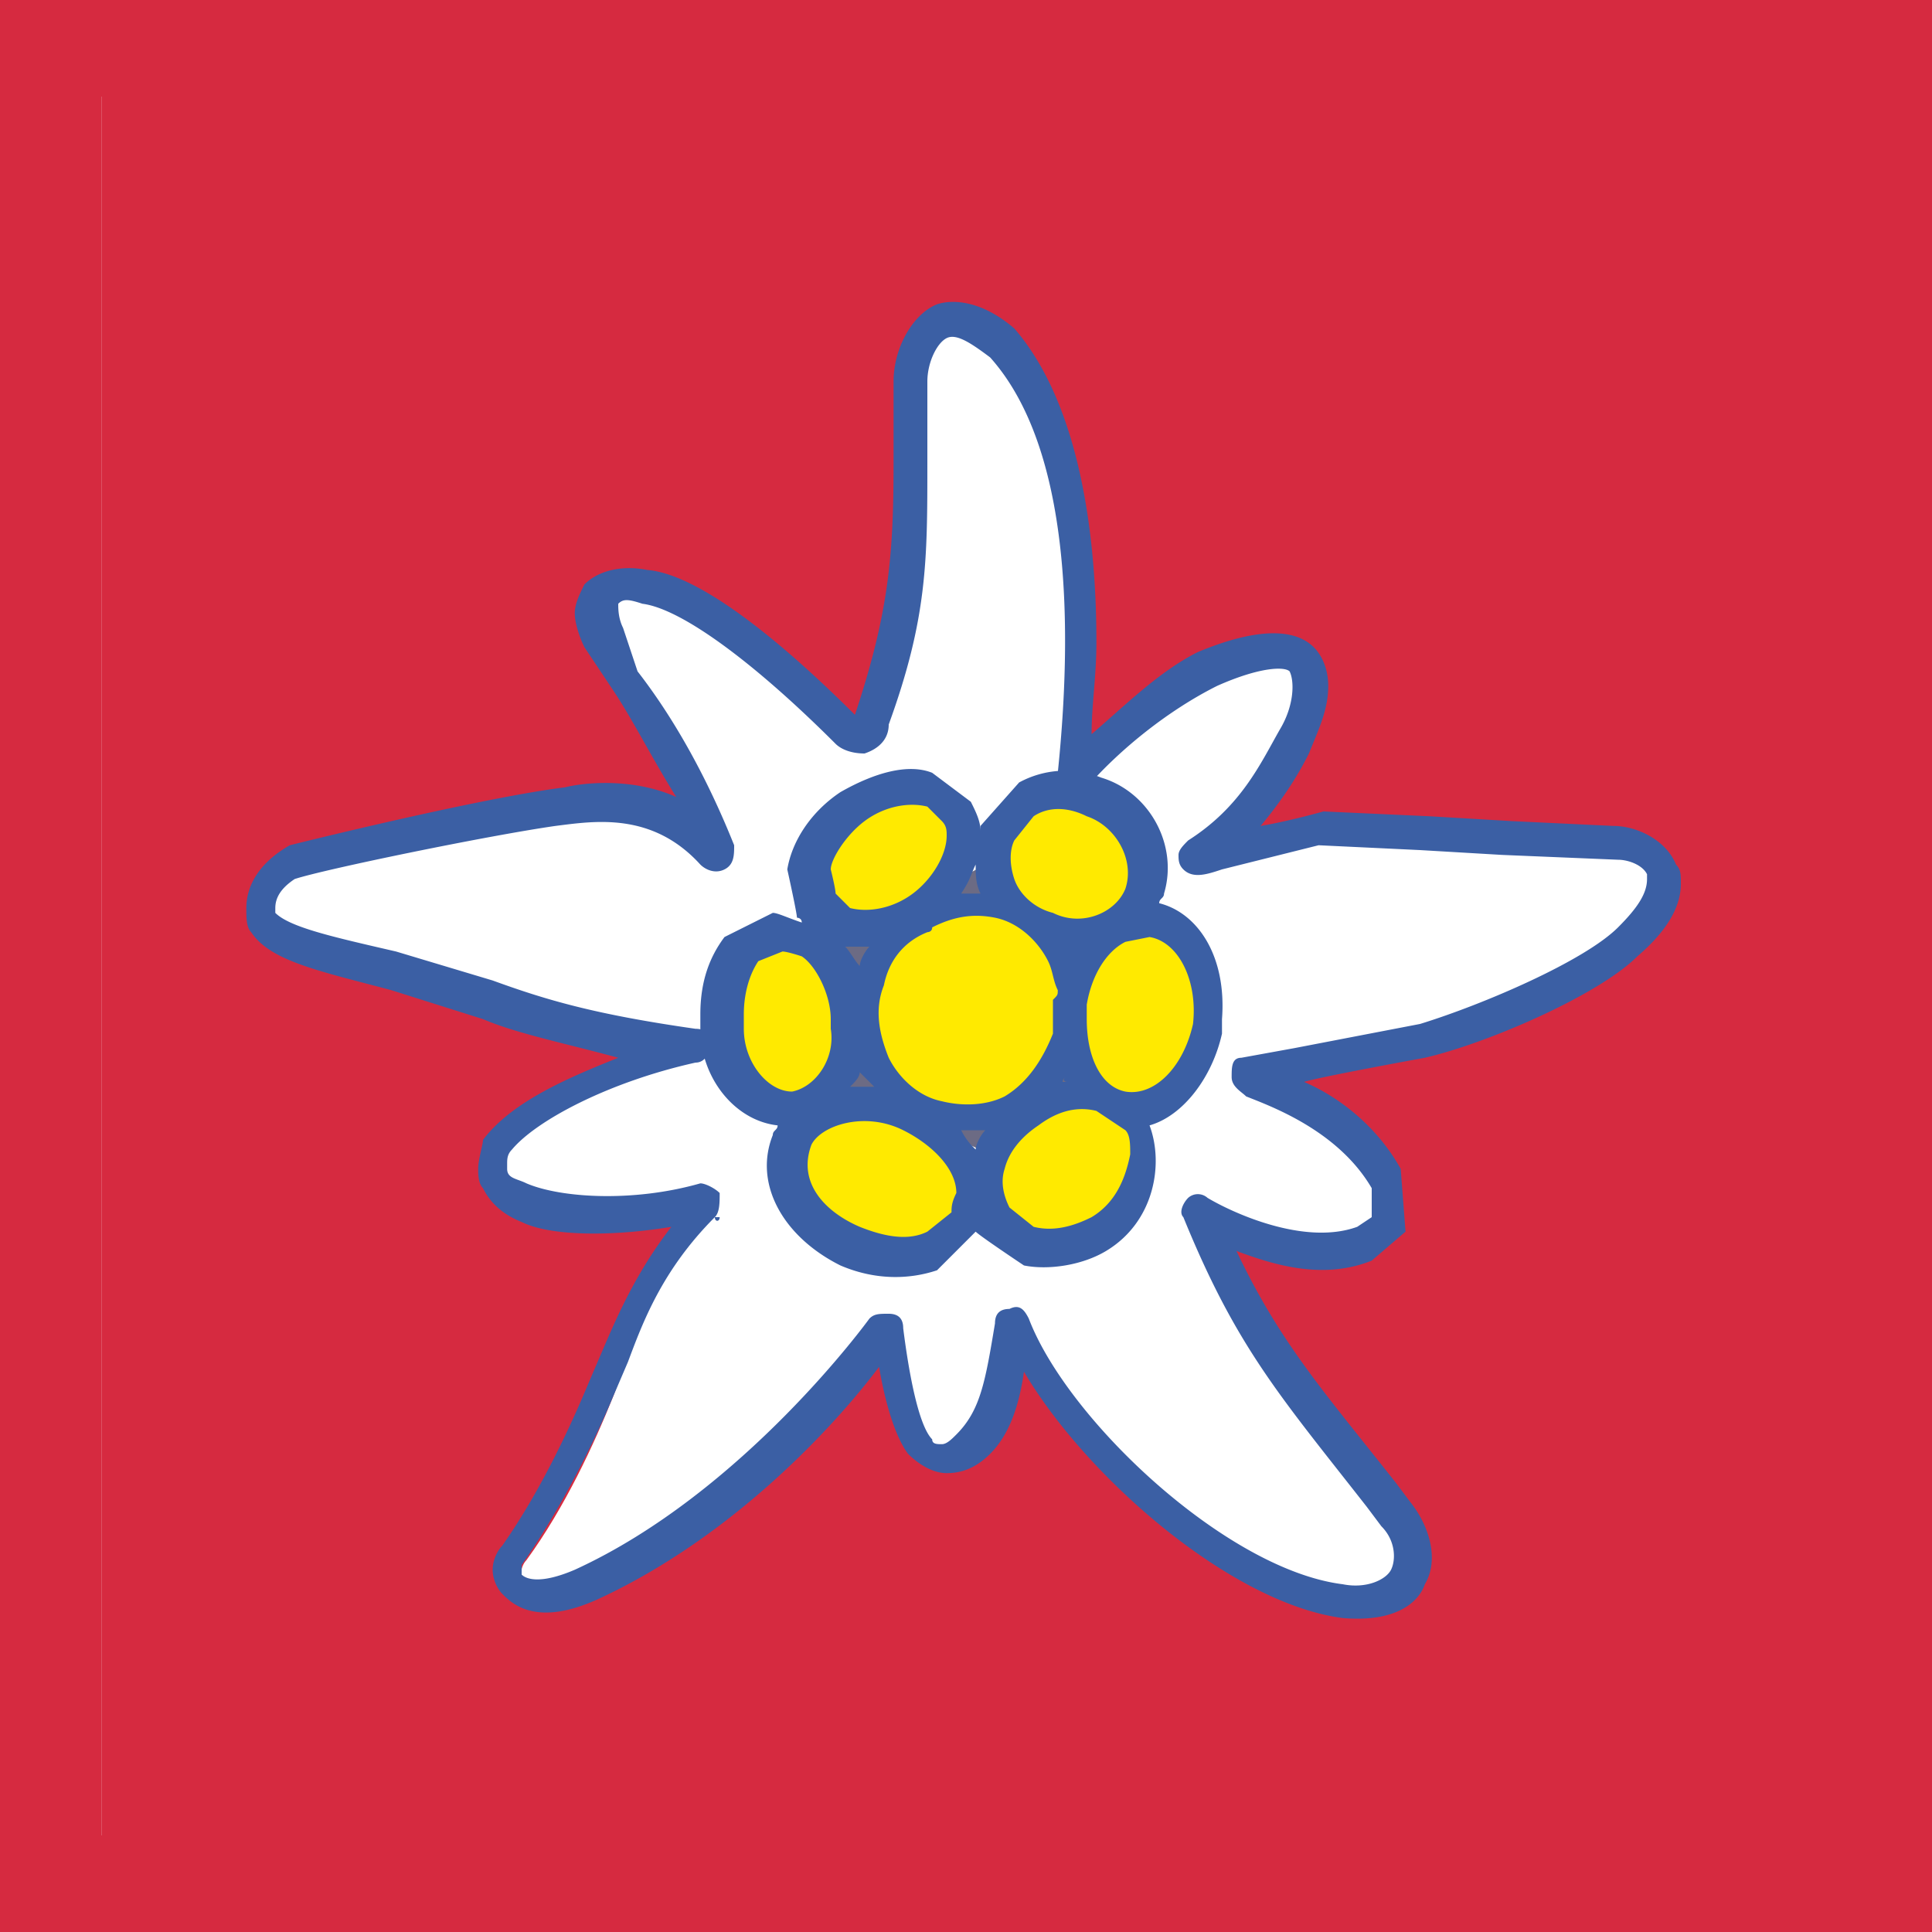 <svg xmlns="http://www.w3.org/2000/svg" xml:space="preserve" viewBox="0 0 40 40">
  <path fill="#D62A40" fill-rule="evenodd" d="M0 0h40v40H0z" clip-rule="evenodd"/>
  <path fill="#FFF" fill-rule="evenodd" d="M2.1 2H38v36H2.1z" clip-rule="evenodd"/>
  <path fill="#D62A40" fill-rule="evenodd" d="M2.1 2v36h36V2h-36zM34 19.6c-.8.8-3 1.7-4.3 2-1.9.5-3 .4-3.7.6.2.1 2 .6 2.9 2.2.2.4.2 1.2-.4 1.4-1.4.5-3.1-.4-3.4-.6 1.2 2.8 2 3.8 4.1 6.2.6.8.5 1.9-1.1 1.8-2.5-.3-6-3.5-6.9-5.7-.2 1.3-.3 1.9-.9 2.5-.3.4-.9.3-1.1 0-.4-.5-.6-2.5-.6-2.5s-2.6 3.7-6.2 5.4c-1.6.8-1.8-.3-1.5-.6.8-1.1 1.4-2.4 1.8-3.4.4-1 .6-2.4 2.1-3.9-1.5.4-3.1.3-3.9 0-.8-.2-.8-.8-.5-1.2.6-.9 2.4-1.6 4.1-2-3.4-.4-4.2-1.2-6.2-1.6-1.5-.3-2.4-.5-2.7-1-.1-.2-.2-.9.5-1.3.8-.2 4.1-1 5.6-1.2.6-.1 2.2-.4 3.3 1-.8-1.9-1.8-3.3-2.5-4.4-.4-.8 0-1.3.9-1.1 1 .1 2.7 1.5 4.2 3 .1.2.4.1.4-.1 1-2.8.8-4 .9-7.1 0-1 .8-1.9 1.9-.8 1.7 1.9 1.8 5.7 1.5 8.9.8-.9 1.7-1.6 2.8-2.2 2.6-1.2 2.3.5 1.8 1.4-.3.6-.8 1.6-2 2.5.1.1 1.1-.5 2.6-.6 1.5 0 1.9.1 3.9.2 1.2.1 1.7.1 2.4.1s1.6.8.2 2.1z" clip-rule="evenodd"/>
  <path fill="#3B5FA4" fill-rule="evenodd" d="M19.4 6.3c-.5.2-.9.9-.9 1.6v1.7c0 1.9-.1 3.1-.8 5.2-1.2-1.2-3.1-2.9-4.3-3-.5-.1-1 0-1.3.3-.1.2-.2.4-.2.6 0 .2.1.5.2.7l.6.9c.4.6.8 1.4 1.3 2.2-.9-.4-1.9-.3-2.3-.2-1.6.2-4.9 1-5.7 1.2-.7.4-.9.9-.9 1.3 0 .2 0 .4.1.5.4.6 1.4.8 2.9 1.2l1.9.6c.7.3 1.7.5 2.8.8-1 .4-2.2.9-2.8 1.7 0 .1-.1.4-.1.6 0 .1 0 .3.1.4.1.2.3.5.8.7.6.3 1.9.3 3.1.1-.7.9-1.1 1.8-1.4 2.5l-.3.7c-.5 1.2-1.1 2.4-1.8 3.4-.1.1-.2.3-.2.5s.1.4.2.5c.2.2.7.7 2 .1 2.8-1.3 4.9-3.6 5.8-4.8.1.6.3 1.4.6 1.8.2.2.5.4.8.4.3 0 .6-.1.9-.4.4-.4.6-1 .7-1.7 1.3 2.2 4.3 4.8 6.6 5.1 1.2.1 1.6-.4 1.7-.7.3-.5.1-1.2-.3-1.7l-.3-.4c-1.5-1.9-2.4-2.9-3.3-4.8.8.3 1.8.6 2.8.2l.7-.6-.1-1.3c-.5-.9-1.3-1.5-2-1.8.3-.1 2.5-.5 2.5-.5 1.3-.3 3.6-1.3 4.4-2.1.7-.6.9-1.1.9-1.5 0-.2 0-.3-.1-.4-.2-.5-.8-.8-1.3-.8l-2.1-.1-1.7-.1-2.2-.1s-.7.2-1.3.3c.5-.6.8-1.1 1-1.5.2-.5.4-.9.4-1.4 0-.3-.1-.6-.3-.8-.4-.4-1.2-.4-2.4.1-.8.4-1.5 1.1-2.2 1.7 0-.6.1-1.2.1-1.9 0-2.4-.4-5-1.7-6.5-.7-.6-1.3-.6-1.6-.5zm-1.5 9.3c.3-.1.5-.3.5-.6.8-2.2.8-3.4.8-5.4V7.9c0-.4.2-.8.4-.9.2-.1.5.1.9.4 1.7 1.9 1.7 5.7 1.4 8.6 0 .2.1.3.2.4.1.1.3 0 .4-.1.7-.8 1.7-1.6 2.7-2.1.9-.4 1.4-.4 1.5-.3.1.2.1.7-.2 1.2-.4.7-.8 1.6-1.9 2.3-.1.1-.2.2-.2.3 0 .1 0 .2.1.3.2.2.5.1.8 0l2-.5 2.1.1 1.7.1 2.4.1c.2 0 .5.1.6.3v.1c0 .3-.2.6-.6 1-.7.7-2.8 1.6-4.1 2l-2.6.5-1.1.2c-.2 0-.2.2-.2.4s.2.3.3.4c.5.2 1.9.7 2.6 1.9v.6l-.3.2c-1.1.4-2.6-.3-3.1-.6a.3.3 0 0 0-.4 0c-.1.1-.2.3-.1.4 1.1 2.7 2 3.7 3.8 6l.3.4c.3.3.3.7.2.9-.1.2-.5.4-1 .3-2.4-.3-5.7-3.4-6.5-5.5-.1-.2-.2-.3-.4-.2-.2 0-.3.1-.3.3-.2 1.2-.3 1.8-.8 2.3-.1.1-.2.2-.3.2-.1 0-.2 0-.2-.1-.3-.3-.5-1.5-.6-2.3 0-.2-.1-.3-.3-.3-.2 0-.3 0-.4.1 0 0-2.6 3.6-6.1 5.2-.7.3-1 .2-1.1.1v-.2c.7-1 1.4-2.3 1.9-3.5l.3-.7c.3-.8.7-1.9 1.8-3 .1-.1.1-.3.1-.5-.1-.1-.3-.2-.4-.2-1.4.4-2.9.3-3.6 0-.2-.1-.4-.1-.4-.3v-.1c0-.1 0-.2.1-.3.5-.6 2-1.4 3.8-1.8.2 0 .3-.2.3-.4s-.1-.3-.3-.3c-2.1-.3-3.1-.6-4.2-1l-2-.6c-1.3-.3-2.2-.5-2.5-.8v-.1c0-.2.1-.4.4-.6.6-.2 4-.9 5.4-1.1.8-.1 2-.3 3 .8.1.1.3.2.5.1s.2-.3.2-.5c-.6-1.5-1.3-2.7-2-3.6l-.3-.9c-.1-.2-.1-.4-.1-.5.1-.1.2-.1.5 0 .8.1 2.3 1.2 4 2.9.1.1.3.2.6.2zm-3 9.6h-.1c0 .1.1.1.1 0zm13.6.9z" clip-rule="evenodd"/>
  <path fill="#6C6B84" fill-rule="evenodd" stroke="#FFF" stroke-miterlimit="2.61" stroke-width=".18" d="m20.3 23.9 2.1-1.3.3-3-2.3-1.8-3 1.6.1 3.3z" clip-rule="evenodd"/>
  <path fill="#FFEA00" fill-rule="evenodd" d="M21.7 19.2c.9.3 1.7 0 2-.8.2-.8-.2-1.6-1.1-1.9-.9-.3-1.8 0-2 .8-.3.7.2 1.6 1.1 1.9zm-2.7-.3c.8-.5 1.1-1.5.8-2-.3-.6-1.3-.6-2.1-.1s-1.2 1.5-.8 2c.3.6 1.3.6 2.1.1zM17.6 21c-.1-1-.8-1.8-1.4-1.7-.8 0-1.3.9-1.2 1.9 0 1 .6 1.7 1.4 1.7.8-.1 1.4-.9 1.2-1.9zm1.2 2.1c-1-.4-2-.1-2.4.5-.3.9.2 1.7 1.2 2.1 1 .4 2 .2 2.4-.5.3-.7-.2-1.7-1.2-2.1zm6.2-1.9c.1-1.1-.4-2-1.2-2.2-.7-.2-1.5.6-1.7 1.7 0-.9-.6-1.8-1.5-2-1.1-.3-2.4.3-2.7 1.5-.4 1.2.2 2.5 1.4 2.8 1.1.4 2.4-.3 2.7-1.5.1-.2.1-.5.1-.7-.1 1 .3 1.8.9 2.1-.5-.2-1.2-.2-1.8.2-.9.4-1.2 1.5-.8 2.1.4.8 1.4.9 2.3.3.9-.5 1.1-1.5.8-2.3-.1-.2-.2-.3-.4-.4h.1c.9.3 1.6-.5 1.8-1.6z" clip-rule="evenodd"/>
  <path fill="#3B5FA4" fill-rule="evenodd" d="M16.6 19zm7.4-.3c0-.1.1-.1.1-.2.3-1-.3-2.1-1.3-2.4a2 2 0 0 0-1.7.1l-.8.9v.1c0-.2-.1-.4-.2-.6l-.8-.6c-.5-.2-1.2 0-1.9.4-.6.4-1 1-1.1 1.6 0 0 .2.9.2 1 0 0 .1 0 .1.1-.3-.1-.5-.2-.6-.2l-1 .5c-.3.4-.5.9-.5 1.6v.3c0 1 .7 1.9 1.6 2 0 .1-.1.1-.1.2-.4 1 .2 2.1 1.4 2.7.7.3 1.4.3 2 .1l.8-.8c.1.1 1 .7 1 .7.5.1 1.2 0 1.7-.3 1-.6 1.2-1.8.9-2.6.7-.2 1.3-1 1.5-1.9v-.3c.1-1.3-.5-2.2-1.3-2.4zm-3-1.3.4-.5c.3-.2.7-.2 1.1 0 .6.2 1 .9.8 1.5-.2.5-.9.8-1.5.5-.4-.1-.7-.4-.8-.7-.1-.3-.1-.6 0-.8zm1.2 2.3zm-.1 2.7H22s0-.1.1-.1c-.1 0-.1.1 0 .1zm-1.9-4.5c0 .2 0 .4.1.6h-.4c.2-.3.2-.4.3-.6zm.4 1.1c.5.1.9.5 1.1.9.1.2.1.4.2.6 0 .1 0 .1-.1.2v.7c-.2.5-.5 1-1 1.3-.4.2-.9.2-1.3.1-.5-.1-.9-.5-1.1-.9-.2-.5-.3-1-.1-1.5.1-.5.4-.9.9-1.1 0 0 .1 0 .1-.1.4-.2.8-.3 1.3-.2zm-2.7-2c.4-.3.9-.4 1.3-.3l.3.3c.1.1.1.2.1.3 0 .4-.3.9-.7 1.2-.4.3-.9.4-1.3.3l-.3-.3c0-.1-.1-.5-.1-.5 0-.2.3-.7.7-1zm-.1 5.2.3.3h-.5c.1-.1.2-.2.2-.3zm-.3-2.6h.5c-.1.1-.2.3-.2.4-.1-.1-.2-.3-.3-.4zm-1.1 3c-.5 0-1-.6-1-1.3V21c0-.4.1-.8.3-1.1l.5-.2c.1 0 .4.1.4.1.3.2.6.8.6 1.3v.2c.1.6-.3 1.2-.8 1.3zm3.3 2.5-.5.4c-.4.2-.9.1-1.4-.1-.7-.3-1.3-.9-1-1.7.2-.4 1.1-.7 1.9-.3.6.3 1.1.8 1.1 1.3-.1.2-.1.3-.1.4zm.5-1.3c-.1-.1-.2-.2-.3-.4h.5c-.1.1-.2.3-.2.4zm2.4 1.4c-.4.2-.8.3-1.2.2l-.5-.4c-.1-.2-.2-.5-.1-.8.1-.4.4-.7.7-.9.4-.3.8-.4 1.2-.3l.6.4c.1.1.1.3.1.5-.1.5-.3 1-.8 1.3zm.7-2.6c-.5-.1-.8-.7-.8-1.5v-.3c.1-.6.4-1.1.8-1.3l.5-.1c.6.1 1 .9.9 1.8-.2.9-.8 1.5-1.4 1.4z" clip-rule="evenodd"/>
</svg>
